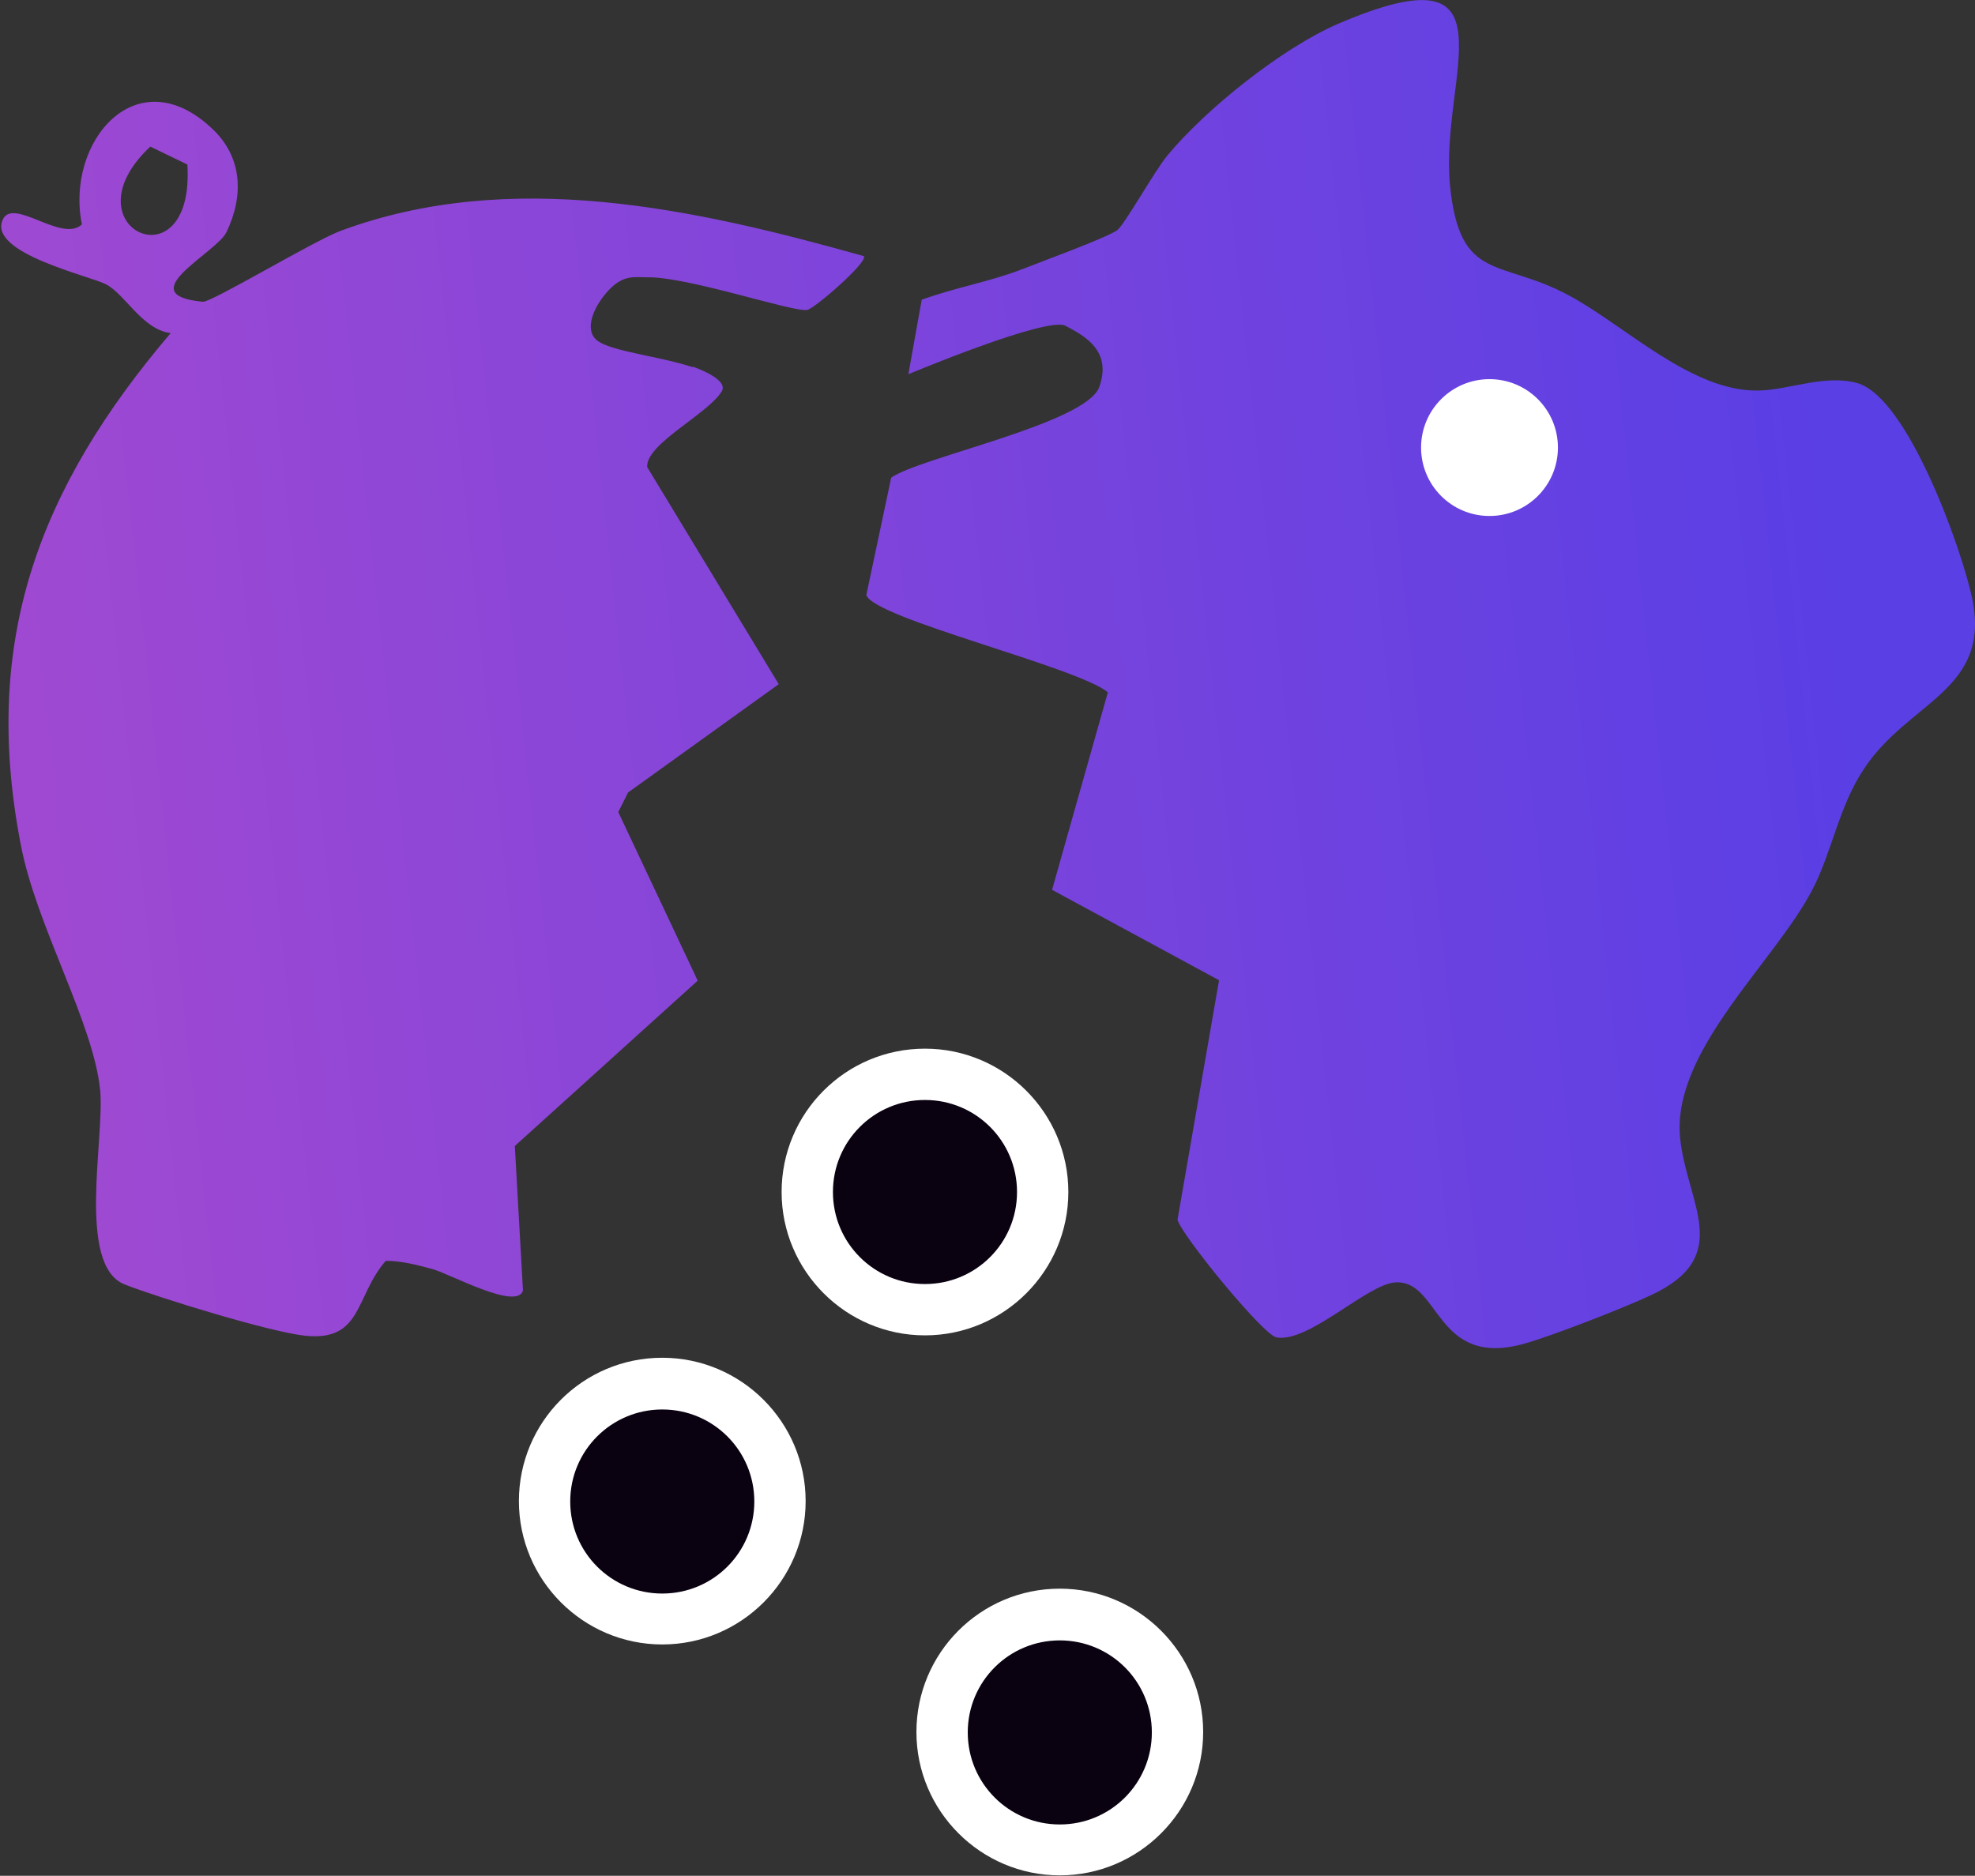 <?xml version="1.0" encoding="UTF-8"?>
<svg id="Layer_2" data-name="Layer 2" xmlns="http://www.w3.org/2000/svg" xmlns:xlink="http://www.w3.org/1999/xlink" viewBox="0 0 48.49 46.06">
  <rect x="0" y="0" width="48.49" height="46.06" fill="#333333" stroke="none"/>
  <defs>
    <style>
      .cls-1 {
        fill: url(#New_Gradient_Swatch_7);
      }

      .cls-2 {
        fill: #fff;
      }

      .cls-3 {
        fill: #0b0211;
      }
    </style>
    <linearGradient id="New_Gradient_Swatch_7" data-name="New Gradient Swatch 7" x1="1.07" y1="19.87" x2="45.22" y2="15.09" gradientUnits="userSpaceOnUse">
      <stop offset="0" stop-color="#9f49d2"/>
      <stop offset="1" stop-color="#5a3fe5"/>
    </linearGradient>
  </defs>
  <g id="Content">
    <g>
      <g>
        <path class="cls-1" d="M22.3,9.2l.33-1.84c.79-.29,1.66-.44,2.44-.74.51-.2,2.04-.76,2.35-.96.18-.12.93-1.47,1.24-1.84.95-1.15,2.82-2.64,4.18-3.23,4.49-1.93,2.5,1.28,2.76,3.96.24,2.41,1.24,1.79,2.93,2.71,1.36.73,3,2.36,4.64,2.33.74-.01,1.65-.41,2.44-.18,1.24.37,2.56,4.09,2.81,5.28.47,2.27-1.55,2.52-2.65,4.18-.63.94-.79,2.06-1.28,2.99-.93,1.78-3.45,3.95-3.24,6.08.16,1.61,1.35,2.91-.73,3.87-.69.32-2.35.97-3.08,1.18-2.22.63-2.07-1.58-3.19-1.5-.69.05-2.12,1.49-2.91,1.35-.32-.05-2.34-2.52-2.43-2.89l1.02-5.88-4.1-2.22,1.37-4.85c-.74-.62-5.76-1.82-5.93-2.39l.61-2.88c.7-.5,4.79-1.33,5.11-2.23s-.38-1.26-.83-1.5-3.86,1.19-3.86,1.19ZM17,9c.15.05.89.33.72.61-.34.56-1.87,1.29-1.83,1.86l3.23,5.33-3.7,2.66-.24.48,1.95,4.14-4.49,4.06.2,3.55c-.15.5-1.81-.42-2.23-.53-.37-.1-.76-.2-1.14-.2-.76.88-.57,1.98-1.97,1.84-.83-.08-3.6-.93-4.44-1.26-1.18-.47-.49-3.59-.6-4.76-.16-1.66-1.57-4.04-1.95-6.04-.97-5.01.44-8.75,3.68-12.56-.7-.09-1.12-.96-1.59-1.2-.41-.21-2.87-.76-2.54-1.57.24-.6,1.46.57,1.95.1-.41-2.04,1.36-4.12,3.22-2.33.72.69.76,1.63.33,2.52-.24.51-2.38,1.54-.58,1.71.21.02,2.73-1.5,3.38-1.74,4.17-1.55,8.69-.55,12.85.62.11.14-1.2,1.28-1.39,1.32-.33.07-2.99-.84-3.97-.8-.26,0-.54-.07-.9.31s-.63.97-.29,1.24,1.51.38,2.36.66ZM3.69,3.6c-2.12,1.99,1.1,3.47.91.44l-.91-.44Z"/>
        <g>
          <path class="cls-3" d="M22.71,32.17c-1.59,0-2.89-1.3-2.89-2.89s1.3-2.89,2.89-2.89,2.89,1.3,2.89,2.89-1.3,2.89-2.89,2.89Z"/>
          <path class="cls-2" d="M22.71,27.01c1.25,0,2.26,1.01,2.26,2.26s-1.01,2.26-2.26,2.26-2.26-1.01-2.26-2.26,1.01-2.26,2.26-2.26M22.71,25.75c-1.95,0-3.52,1.58-3.52,3.52s1.58,3.52,3.52,3.52,3.52-1.58,3.52-3.52-1.58-3.52-3.52-3.52h0Z"/>
        </g>
        <g>
          <path class="cls-3" d="M16.26,39.76c-1.59,0-2.89-1.3-2.89-2.89s1.3-2.89,2.89-2.89,2.89,1.3,2.89,2.89-1.3,2.89-2.89,2.89Z"/>
          <path class="cls-2" d="M16.26,34.61c1.25,0,2.26,1.01,2.26,2.26s-1.01,2.26-2.26,2.26-2.26-1.01-2.26-2.26,1.01-2.26,2.26-2.26M16.26,33.34c-1.95,0-3.52,1.58-3.52,3.52s1.58,3.52,3.52,3.52,3.52-1.58,3.52-3.52-1.58-3.52-3.52-3.52h0Z"/>
        </g>
        <g>
          <path class="cls-3" d="M26.02,45.43c-1.59,0-2.89-1.3-2.89-2.89s1.3-2.89,2.89-2.89,2.89,1.3,2.89,2.89-1.3,2.89-2.89,2.89Z"/>
          <path class="cls-2" d="M26.02,40.28c1.25,0,2.26,1.01,2.26,2.26s-1.01,2.26-2.26,2.26-2.26-1.01-2.26-2.26,1.01-2.26,2.26-2.26M26.02,39.01c-1.95,0-3.52,1.58-3.52,3.52s1.58,3.52,3.52,3.52,3.52-1.58,3.52-3.52-1.58-3.52-3.52-3.52h0Z"/>
        </g>
      </g>
      <circle class="cls-2" cx="36.57" cy="10.99" r="1.68"/>
    </g>
  </g>
</svg>